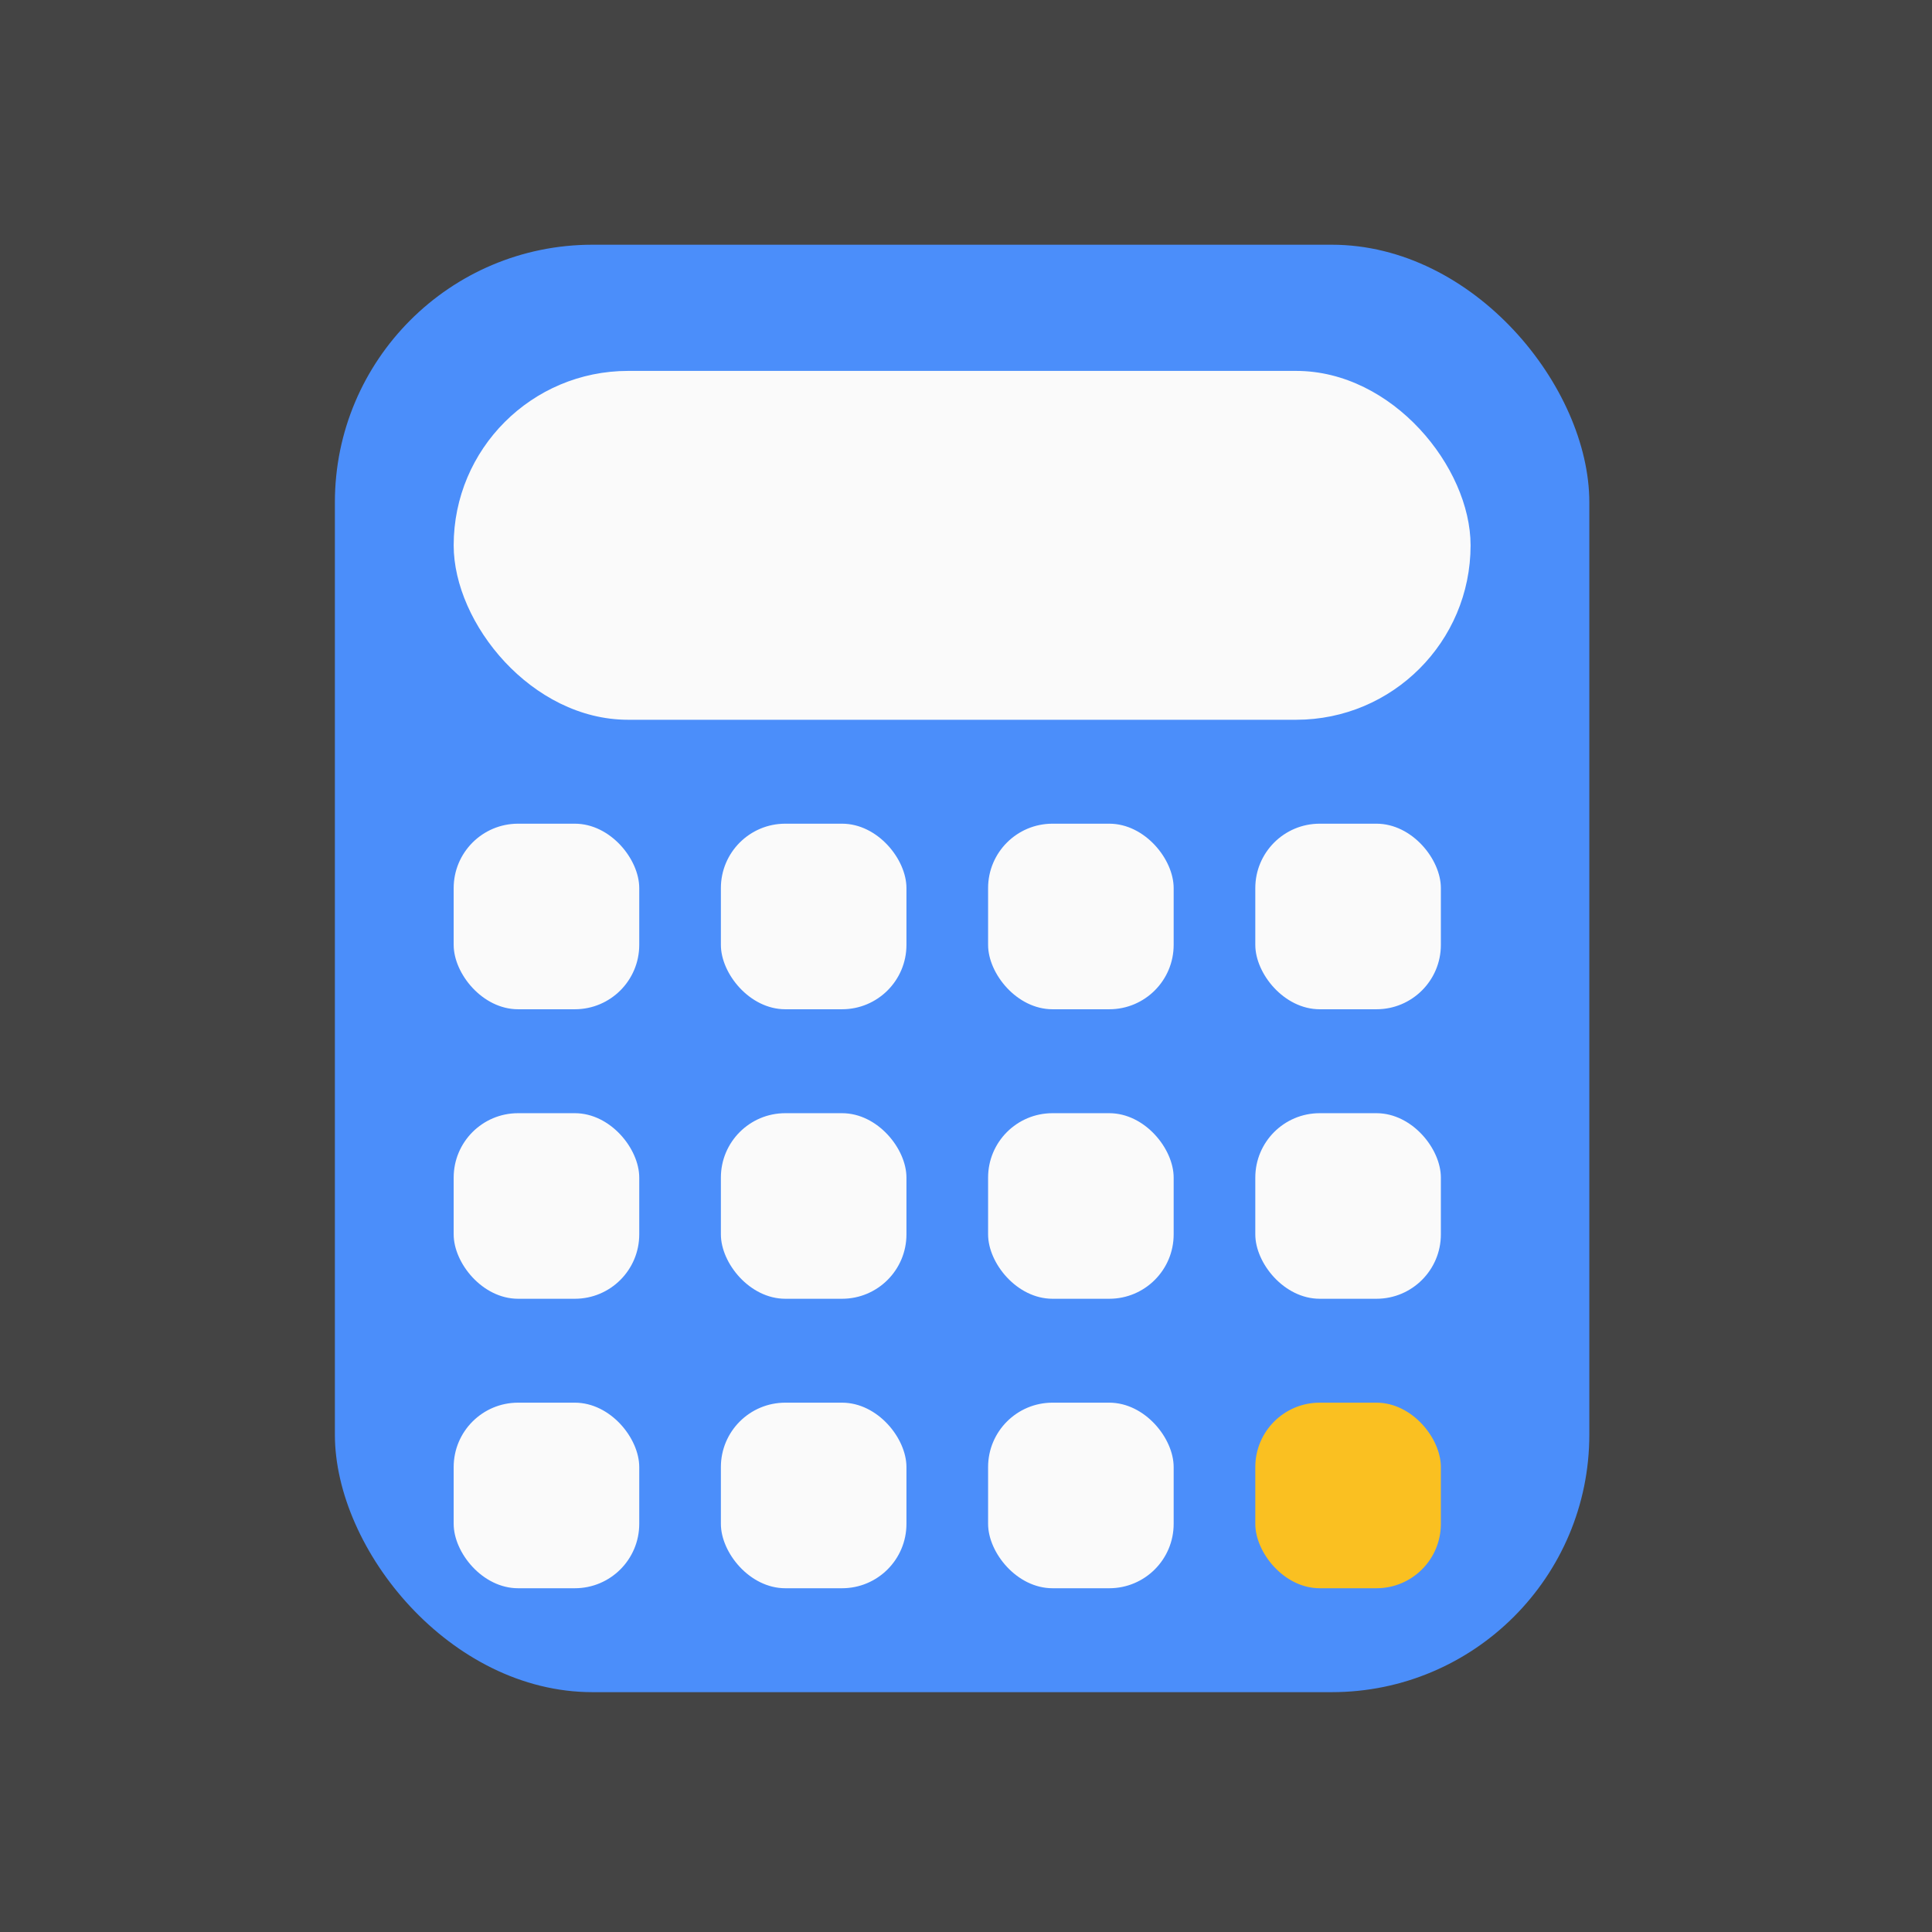 <svg xmlns="http://www.w3.org/2000/svg" fill="none" viewBox="0 0 150 150" height="150" width="150">
<rect x="0" y="0" width="150" height="150" fill="#333333" stroke="none"/>
<rect fill="#3A86FF" rx="20" height="112.379" width="97.395" y="19" x="26"></rect>
<rect fill="white" rx="13.543" height="27.086" width="78.953" y="28.797" x="35.223"></rect>
<rect fill="white" rx="5" height="14.408" width="14.408" y="63.951" x="35.223"></rect>
<rect fill="white" rx="5" height="14.408" width="14.408" y="86.428" x="35.223"></rect>
<rect fill="white" rx="5" height="14.408" width="14.408" y="108.903" x="35.223"></rect>
<rect fill="white" rx="5" height="14.408" width="14.408" y="63.951" x="97.461"></rect>
<rect fill="white" rx="5" height="14.408" width="14.408" y="86.428" x="97.461"></rect>
<rect fill="#FFBE0B" rx="5" height="14.408" width="14.408" y="108.903" x="97.461"></rect>
<rect fill="white" rx="5" height="14.408" width="14.408" y="63.951" x="76.715"></rect>
<rect fill="white" rx="5" height="14.408" width="14.408" y="86.428" x="76.715"></rect>
<rect fill="white" rx="5" height="14.408" width="14.408" y="108.903" x="76.715"></rect>
<rect fill="white" rx="5" height="14.408" width="14.408" y="63.951" x="55.969"></rect>
<rect fill="white" rx="5" height="14.408" width="14.408" y="86.428" x="55.969"></rect>
<rect fill="white" rx="5" height="14.408" width="14.408" y="108.903" x="55.969"></rect>
<rect fill-opacity="0.11" fill="#D9D9D9" height="150" width="150"></rect>
</svg>
